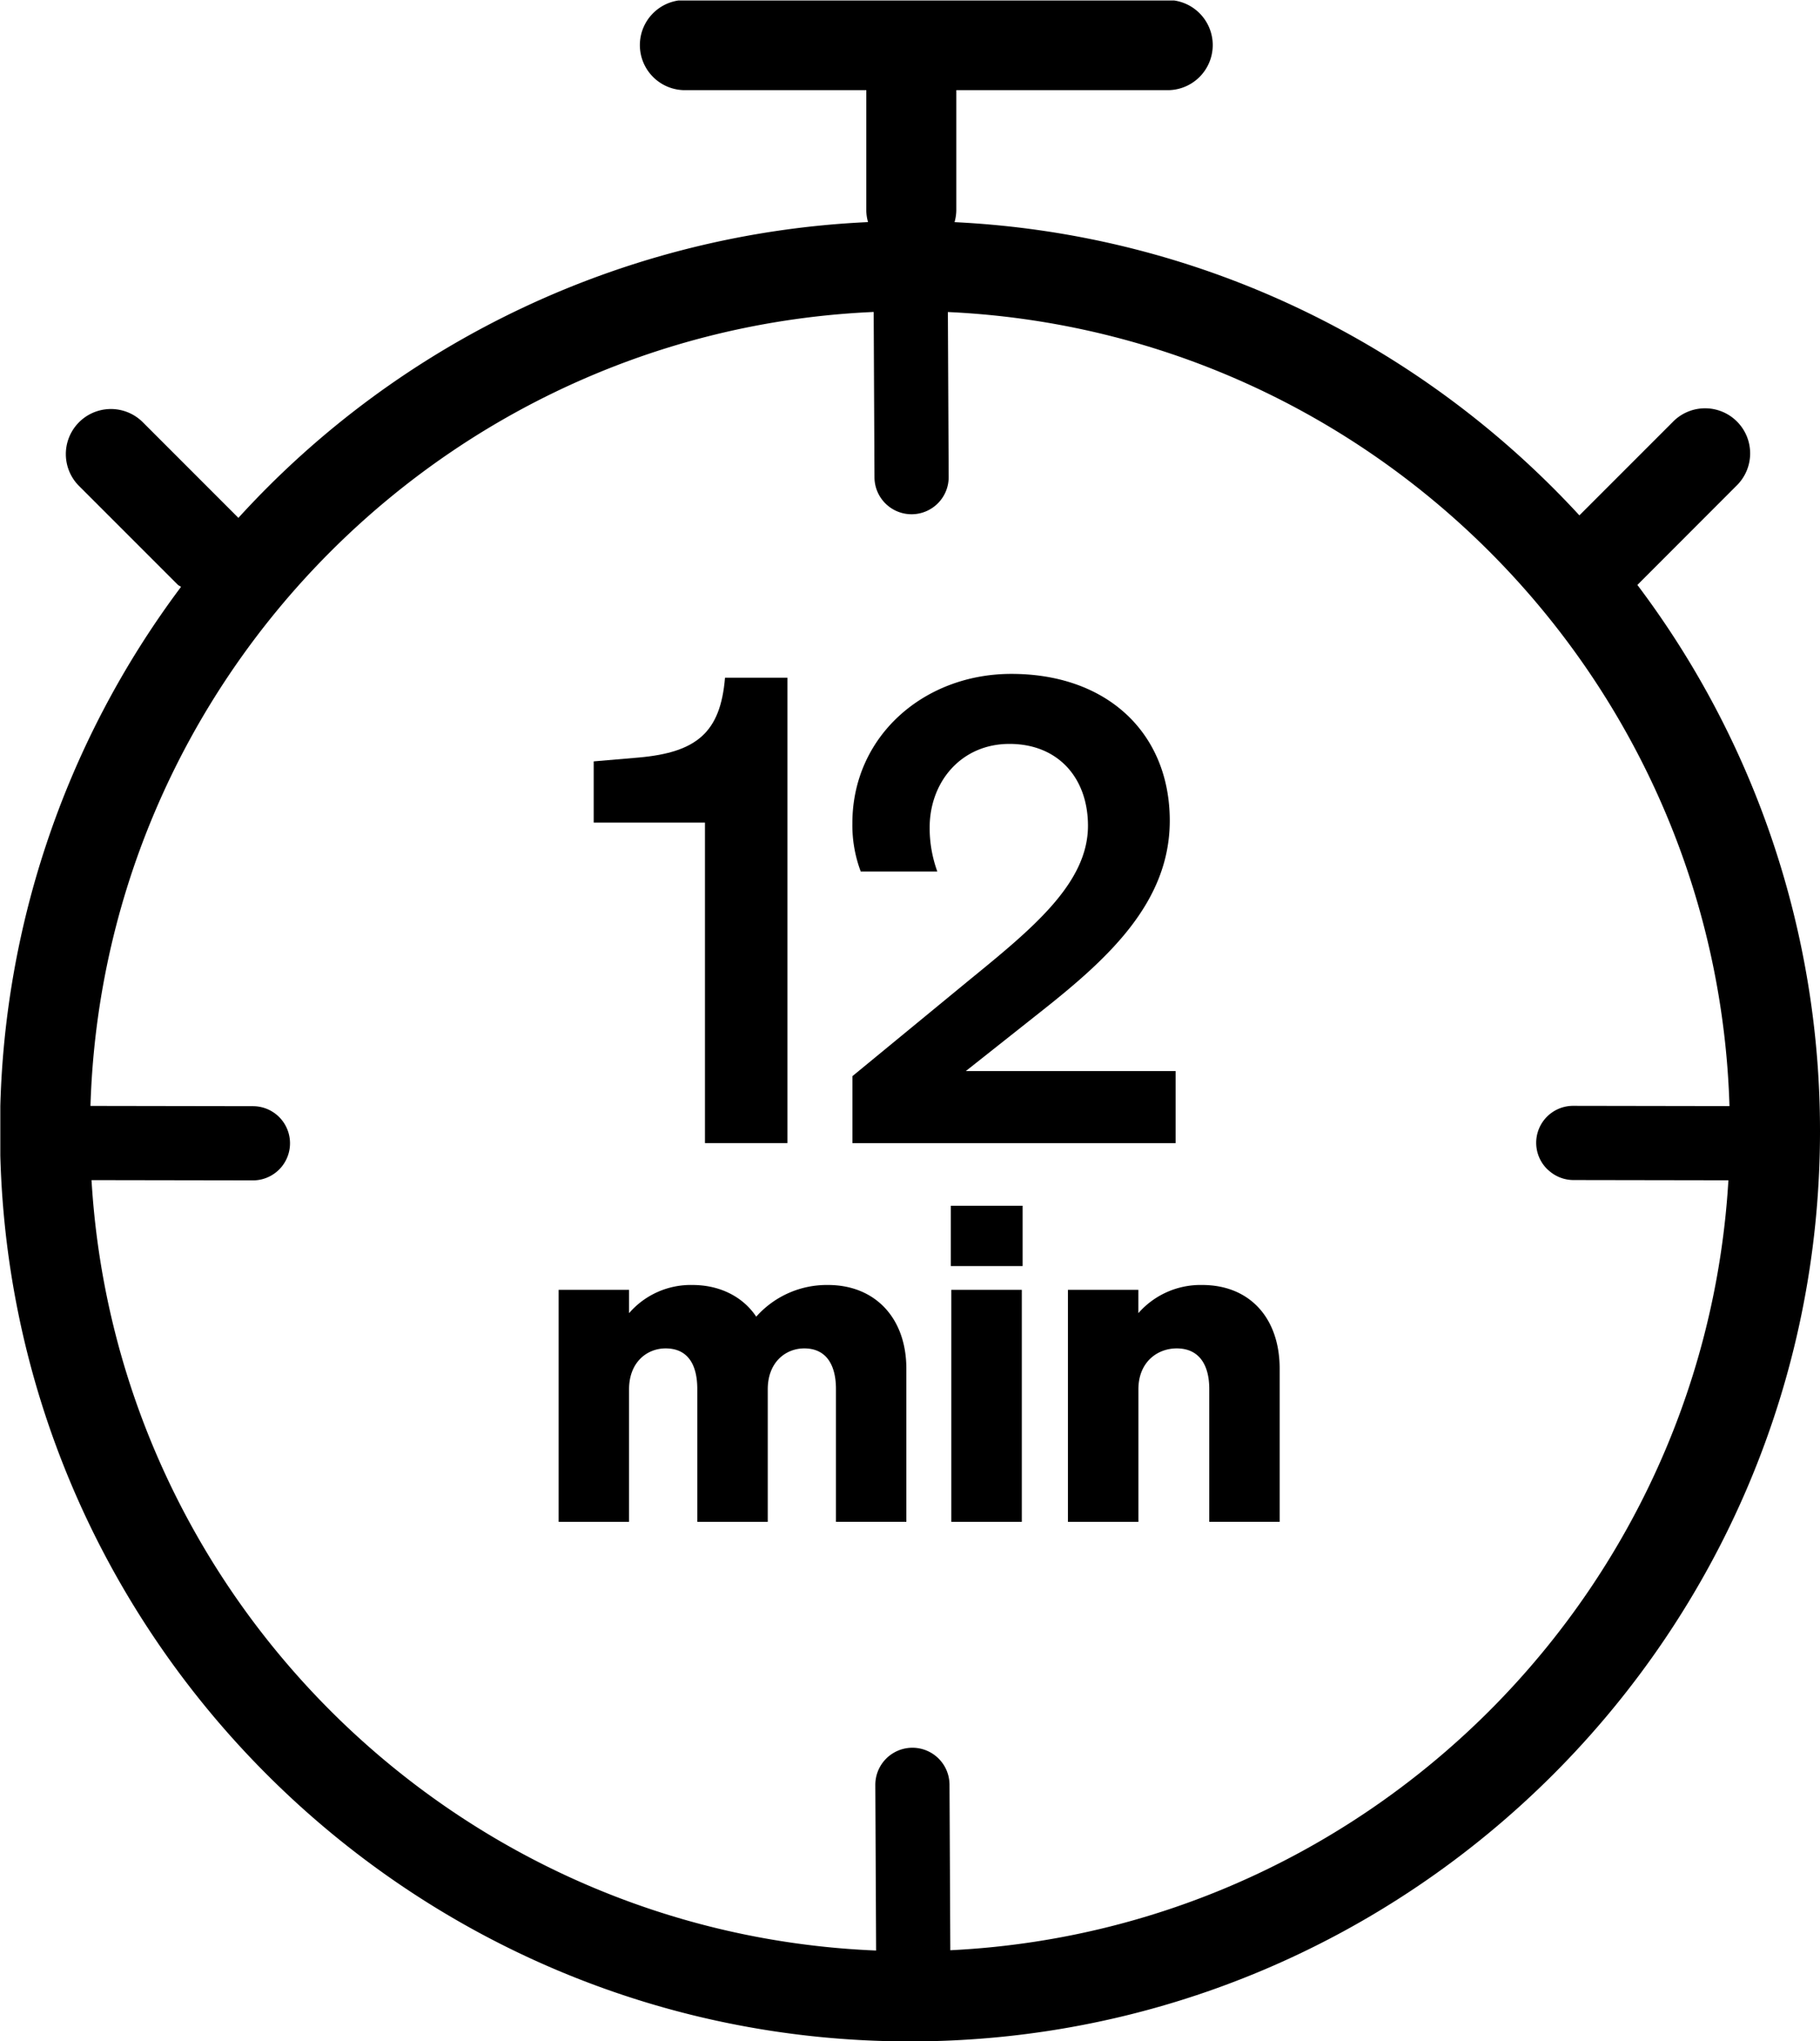 <svg id="图层_1" data-name="图层 1" xmlns="http://www.w3.org/2000/svg" xmlns:xlink="http://www.w3.org/1999/xlink" width="243.17mm" height="272.69mm" viewBox="0 0 689.31 772.97">
  <defs>
    <style>
      .cls-1 {
        fill: none;
      }

      .cls-2 {
        clip-path: url(#clip-path);
      }

      .cls-3 {
        clip-path: url(#clip-path-2);
      }

      .cls-4 {
        fill: #bad4ff;
      }

      .cls-5 {
        fill: #4e8cee;
      }
    </style>
    <clipPath id="clip-path" transform="translate(0)">
      <rect class="cls-1" x="0.12" y="0.17" width="689.88" height="773.76"/>
    </clipPath>
    <clipPath id="clip-path-2" transform="translate(0)">
      <rect class="cls-1" width="690" height="773.93"/>
    </clipPath>
  </defs>
  <g class="cls-2">
    <path d="M620.13,221.47l.09-.06L657.59,184a17.07,17.07,0,1,0-24.13-24.14l-35.28,35.28C538.7,130.55,455,88.63,361.52,84.11a16.89,16.89,0,0,0,.67-4.47V34.13h79.64a17.07,17.07,0,1,0,0-34.13h-182a17.07,17.07,0,1,0,0,34.13h68.27V79.64a16.8,16.8,0,0,0,.66,4.45,343.89,343.89,0,0,0-238.47,112l-36.19-36.2A17.07,17.07,0,1,0,29.92,184l37.39,37.39c.38.38.87.5,1.25.83A342.91,342.91,0,0,0,0,428.33C0,618.36,154.61,773,344.66,773S689.31,618.36,689.31,428.33a343,343,0,0,0-69.18-206.86M344.65,738.85c-171.23,0-310.53-139.3-310.53-310.51s139.3-310.52,310.53-310.52S655.17,257.11,655.17,428.33,515.87,738.85,344.65,738.85" transform="translate(0)"/>
  </g>
  <g class="cls-3">
    <path class="cls-4" d="M345.76,432.84" transform="translate(0)"/>
    <path class="cls-5" d="M345.06,653.4" transform="translate(0)"/>
    <path d="M355.47,190.31a14.05,14.05,0,0,1-24.27-9.57l-.38-79a14.05,14.05,0,1,1,28.1-.15l.38,79a14,14,0,0,1-3.83,9.72" transform="translate(0)"/>
    <path d="M7.07,442.93a14,14,0,0,1,9.72-24.2l79,.13a14.05,14.05,0,0,1,0,28.1l-79-.13a14,14,0,0,1-9.68-3.9" transform="translate(0)"/>
    <path d="M586.23,442.93a14,14,0,0,1,9.73-24.2l79,.13a14.05,14.05,0,1,1,0,28.1l-79-.13a14,14,0,0,1-9.69-3.9" transform="translate(0)"/>
    <path d="M356.17,764.49a14,14,0,0,1-24.27-9.57l-.38-79a14.05,14.05,0,1,1,28.1-.14l.38,79a14,14,0,0,1-3.83,9.71" transform="translate(0)"/>
    <path d="M298.23,256.62V432.84H267V311.46H224.86V288.3l17.07-1.46c21.93-1.95,30.95-9.5,32.66-30.22Z" transform="translate(0)"/>
    <path d="M366.72,371.42c23.89-19.5,45.34-36.8,45.34-58.74,0-18-11.21-31-29.74-31-18.28,0-30.22,14.38-30.22,31.69A48.42,48.42,0,0,0,355,330H326a49.78,49.78,0,0,1-3.17-18.28c0-32.9,27.06-56.55,60.21-56.55,36.56,0,60,22.67,60,55.58,0,30.95-23.4,52.16-48,71.66l-29.25,23.16h79.46v27.29H322.85V407.49Z" transform="translate(0)"/>
    <path d="M238.25,576.27H211.58V488.41h26.67v8.83a30.89,30.89,0,0,1,24-10.67c10.5,0,19.17,4.51,24.17,12a35.71,35.71,0,0,1,27.18-12c17.84,0,29.67,12.51,29.67,31.68v58H316.61V525.92c0-8.84-3.5-15.34-12-15.34-7,0-13.83,5.17-13.83,15.51v50.18H264.09V525.92c0-8.84-3.33-15.34-12-15.34-7,0-13.84,5.17-13.84,15.51Z" transform="translate(0)"/>
    <path d="M360.12,456.57H387.3V479.4H360.12ZM387,576.27H360.29V488.41H387Z" transform="translate(0)"/>
    <path d="M404.47,488.41h26.67v8.83a31.29,31.29,0,0,1,24.18-10.67c18,0,29.34,12.51,29.34,31.68v58H458V525.92c0-8.84-3.66-15.34-12.33-15.34-7.34,0-14.51,5.17-14.51,15.51v50.18H404.47Z" transform="translate(0)"/>
  </g>
</svg>
